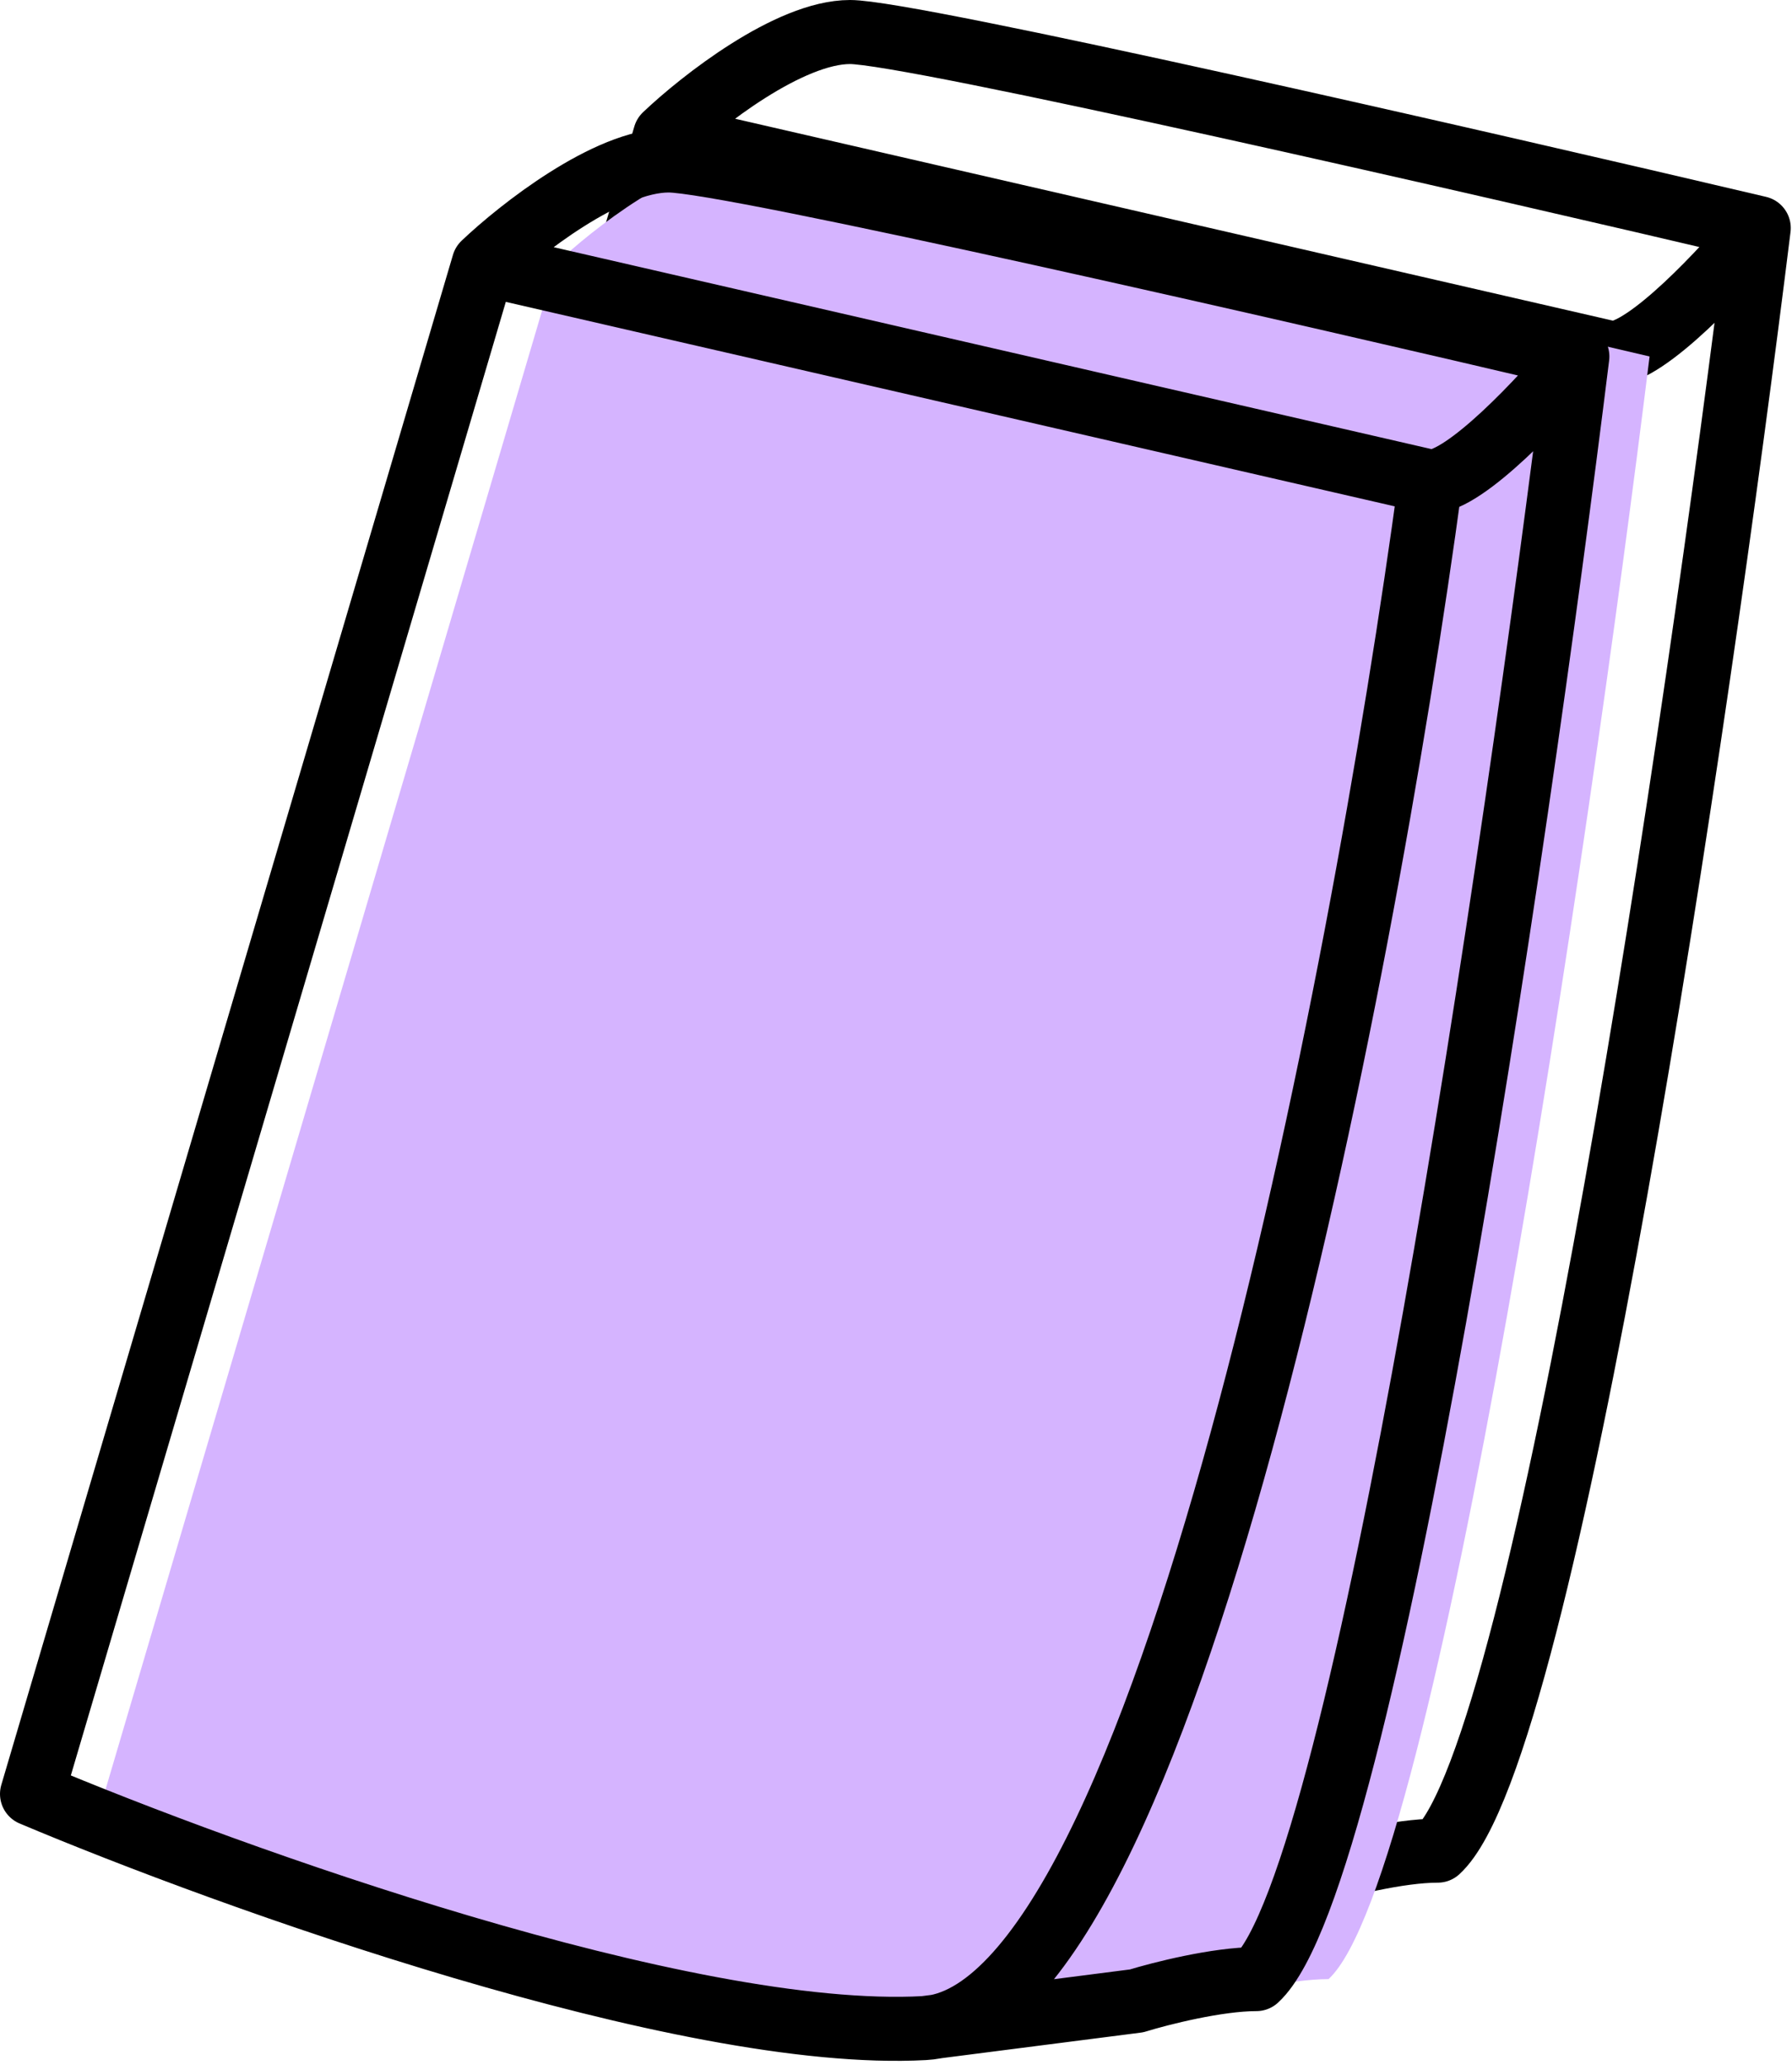 <?xml version="1.0" encoding="UTF-8"?> <svg xmlns="http://www.w3.org/2000/svg" width="112" height="129" viewBox="0 0 112 129" fill="none"><path d="M41.565 8.462L13.337 104.027C25.694 109.242 54.148 119.468 69.112 118.651M41.565 8.462L100.741 22.065M41.565 8.462C43.832 6.308 49.319 2 53.128 2C56.937 2 92.579 10.162 109.923 14.243M69.112 118.651C84.076 117.835 96.433 53.921 100.741 22.065M69.112 118.651L82.376 116.951C83.85 116.497 87.409 115.591 89.858 115.591C96.66 109.333 106.069 45.418 109.923 14.243M100.741 22.065C102.917 22.065 107.769 16.851 109.923 14.243" stroke="black" stroke-width="4" stroke-linecap="round" stroke-linejoin="round"></path><path d="M6.513 112.05L34.741 16.485C37.008 14.331 42.495 10.023 46.304 10.023C50.113 10.023 85.754 18.185 103.099 22.266C99.245 53.441 89.835 117.356 83.034 123.614C80.585 123.614 77.025 124.52 75.552 124.974L63.072 126.574C62.812 126.626 62.55 126.66 62.288 126.674C47.324 127.491 18.87 117.265 6.513 112.05Z" fill="#D5B4FF"></path><path d="M30.228 16.485L2 112.05C14.357 117.265 42.811 127.491 57.775 126.674M30.228 16.485L89.403 30.088M30.228 16.485C32.495 14.331 37.982 10.023 41.791 10.023C45.6 10.023 81.241 18.185 98.586 22.266M57.775 126.674C72.739 125.858 85.096 61.944 89.403 30.088M57.775 126.674L71.039 124.974C72.512 124.52 76.072 123.614 78.521 123.614C85.322 117.356 94.732 53.441 98.586 22.266M89.403 30.088C91.58 30.088 96.432 24.874 98.586 22.266" stroke="black" stroke-width="4" stroke-linecap="round" stroke-linejoin="round"></path></svg> 